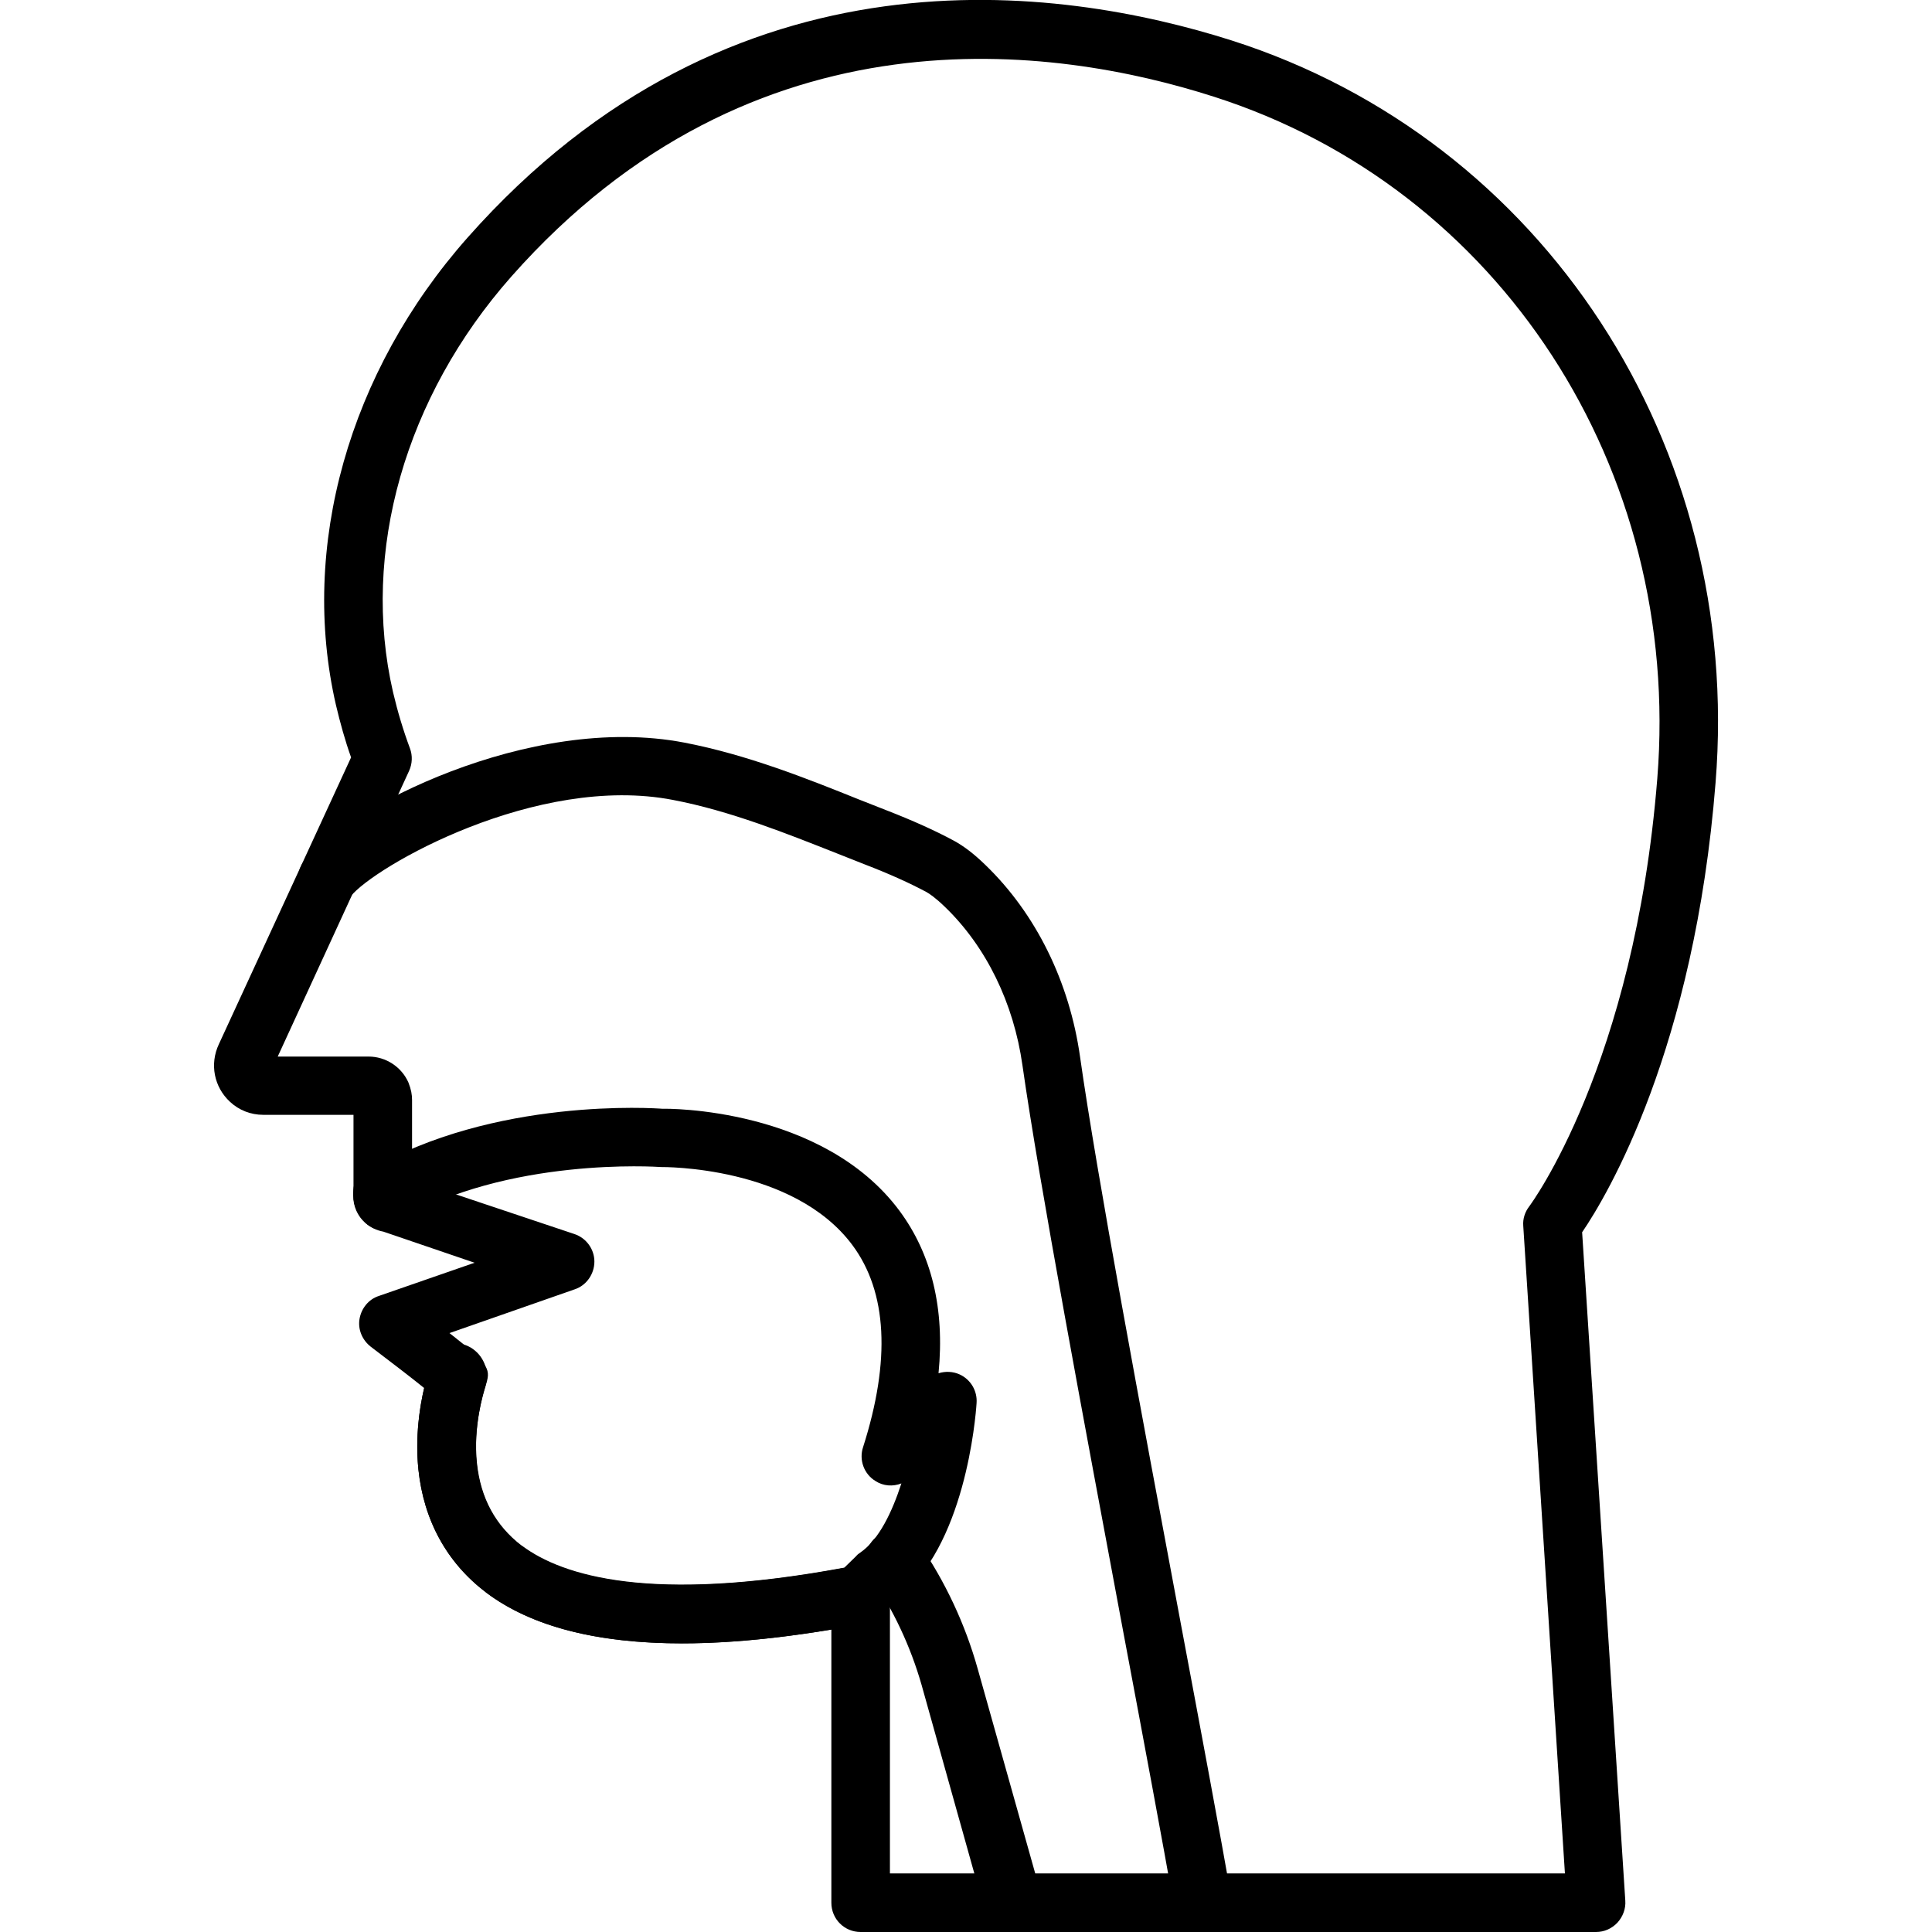 <svg xmlns="http://www.w3.org/2000/svg" id="Layer_1" viewBox="0 0 64 64"><g><g><g><g><path d="m52.87 64h-24.36c-.54 0-.97-.43-.97-.97v-9.05c-5.32.89-9.17.48-11.43-1.22-1.3-.98-2.07-2.39-2.25-4.08-.11-1.08.04-2.06.19-2.7-.43-.35-1.14-.89-1.77-1.37-.28-.22-.43-.57-.37-.92s.3-.65.64-.76l3.17-1.1-3.02-1.03c-.22-.04-.43-.14-.59-.29-.25-.23-.4-.55-.4-.9v-2.68h-2.99c-.41 0-.8-.15-1.1-.43-.53-.49-.68-1.25-.37-1.91l4.38-9.5c-.2-.56-.36-1.14-.5-1.73-1.21-5.24.42-11.04 4.36-15.49 8.77-9.91 19.62-8.34 25.31-6.53 10.33 3.3 16.93 13.41 16.03 24.59-.7 8.82-3.58 13.66-4.42 14.89l1.43 22.14c.02.27-.08.53-.26.73-.19.2-.44.31-.71.31zm-23.39-1.94h22.36l-1.38-21.45c-.02-.24.06-.47.2-.65.03-.04 3.48-4.67 4.24-14.17.82-10.28-5.23-19.57-14.7-22.59-5.24-1.68-15.22-3.13-23.26 5.96-3.52 3.98-4.99 9.13-3.92 13.77.15.64.34 1.27.56 1.86.09.24.08.51-.03.75l-4.35 9.46h3.01c.57 0 1.09.34 1.32.86.09.23.12.4.12.58v2.64l5.38 1.8c.39.13.66.5.66.91s-.26.79-.65.92l-4.15 1.45c1.4 1.09 1.36 1.21 1.19 1.77-.07.23-.41 1.34-.29 2.55.12 1.16.62 2.08 1.48 2.73 1.34 1.01 4.33 1.95 10.96.68.28-.05.62.01.85.2.22.18.4.45.4.74z"></path></g></g></g><g><path d="m12.75 40.76c-.23 0-.46-.08-.65-.25-.26-.23-.4-.56-.4-.9v-.11c0-.48.35-.89.83-.96.47-.07.93.22 1.07.68.03.11.06.22.09.34.1.41-.08.84-.44 1.06-.15.1-.32.14-.5.14zm.26-1.26h.62c-.03-.17-.11-.32-.24-.43z"></path></g><g><path d="m39.85 64c-.46 0-.87-.33-.95-.8-.38-2.15-1-5.48-1.69-9.14-1.3-6.96-2.78-14.84-3.34-18.77-.29-2.06-1.2-3.93-2.57-5.25-.32-.31-.52-.44-.61-.49-.56-.3-1.25-.61-2.03-.91l-.91-.36c-1.67-.66-3.56-1.42-5.45-1.78-4.52-.88-9.92 2.22-10.69 3.2-.33.42-.94.5-1.36.17s-.5-.94-.17-1.36c1.32-1.68 7.44-4.9 12.59-3.91 2.08.4 4.06 1.19 5.8 1.89l.89.35c.85.33 1.61.67 2.24 1.01.33.18.67.44 1.04.8 1.68 1.62 2.79 3.88 3.14 6.37.55 3.88 2.02 11.74 3.32 18.68.69 3.67 1.31 7 1.69 9.16.09.53-.26 1.03-.79 1.12-.04.01-.09.02-.15.02z"></path></g><g><path d="m33.55 64c-.42 0-.81-.28-.93-.71l-2.09-7.47c-.37-1.29-.94-2.5-1.69-3.6-.3-.44-.19-1.05.25-1.35s1.05-.19 1.35.25c.87 1.27 1.53 2.67 1.95 4.17l2.1 7.47c.14.52-.16 1.05-.67 1.2-.1.03-.18.04-.27.04z"></path></g><g><g><path d="m22.6 54.44c-2.83 0-5-.56-6.49-1.68-.01 0-.01-.01-.02-.02-1.29-.98-2.06-2.38-2.23-4.07-.13-1.28.11-2.44.28-3.03-.04-.25.01-.52.17-.74.32-.43.92-.53 1.36-.21.39.28.55.78.41 1.23-.07.22-.41 1.33-.28 2.55.12 1.16.62 2.07 1.48 2.73.01 0 .01.01.02.01 1.33.99 4.26 1.91 10.67.72.13-.13.26-.25.39-.38.04-.05.09-.09.14-.12.62-.43 1.05-1.34 1.36-2.29-.28.11-.6.09-.86-.08-.38-.23-.55-.7-.41-1.12.92-2.88.8-5.14-.35-6.69-1.96-2.64-6.29-2.59-6.34-2.59-.14-.01-5.09-.34-8.71 1.79-.46.27-1.06.12-1.33-.34s-.12-1.06.34-1.33c4.15-2.44 9.52-2.07 9.75-2.05.13-.01 5.29-.05 7.84 3.37 1.07 1.44 1.51 3.25 1.3 5.39.23-.07.48-.06.7.04.37.17.59.55.56.95-.03.49-.39 4.8-2.64 6.48-.2.21-.41.41-.62.6-.13.12-.29.2-.47.23-2.27.43-4.27.65-6.02.65z"></path></g></g></g></svg>